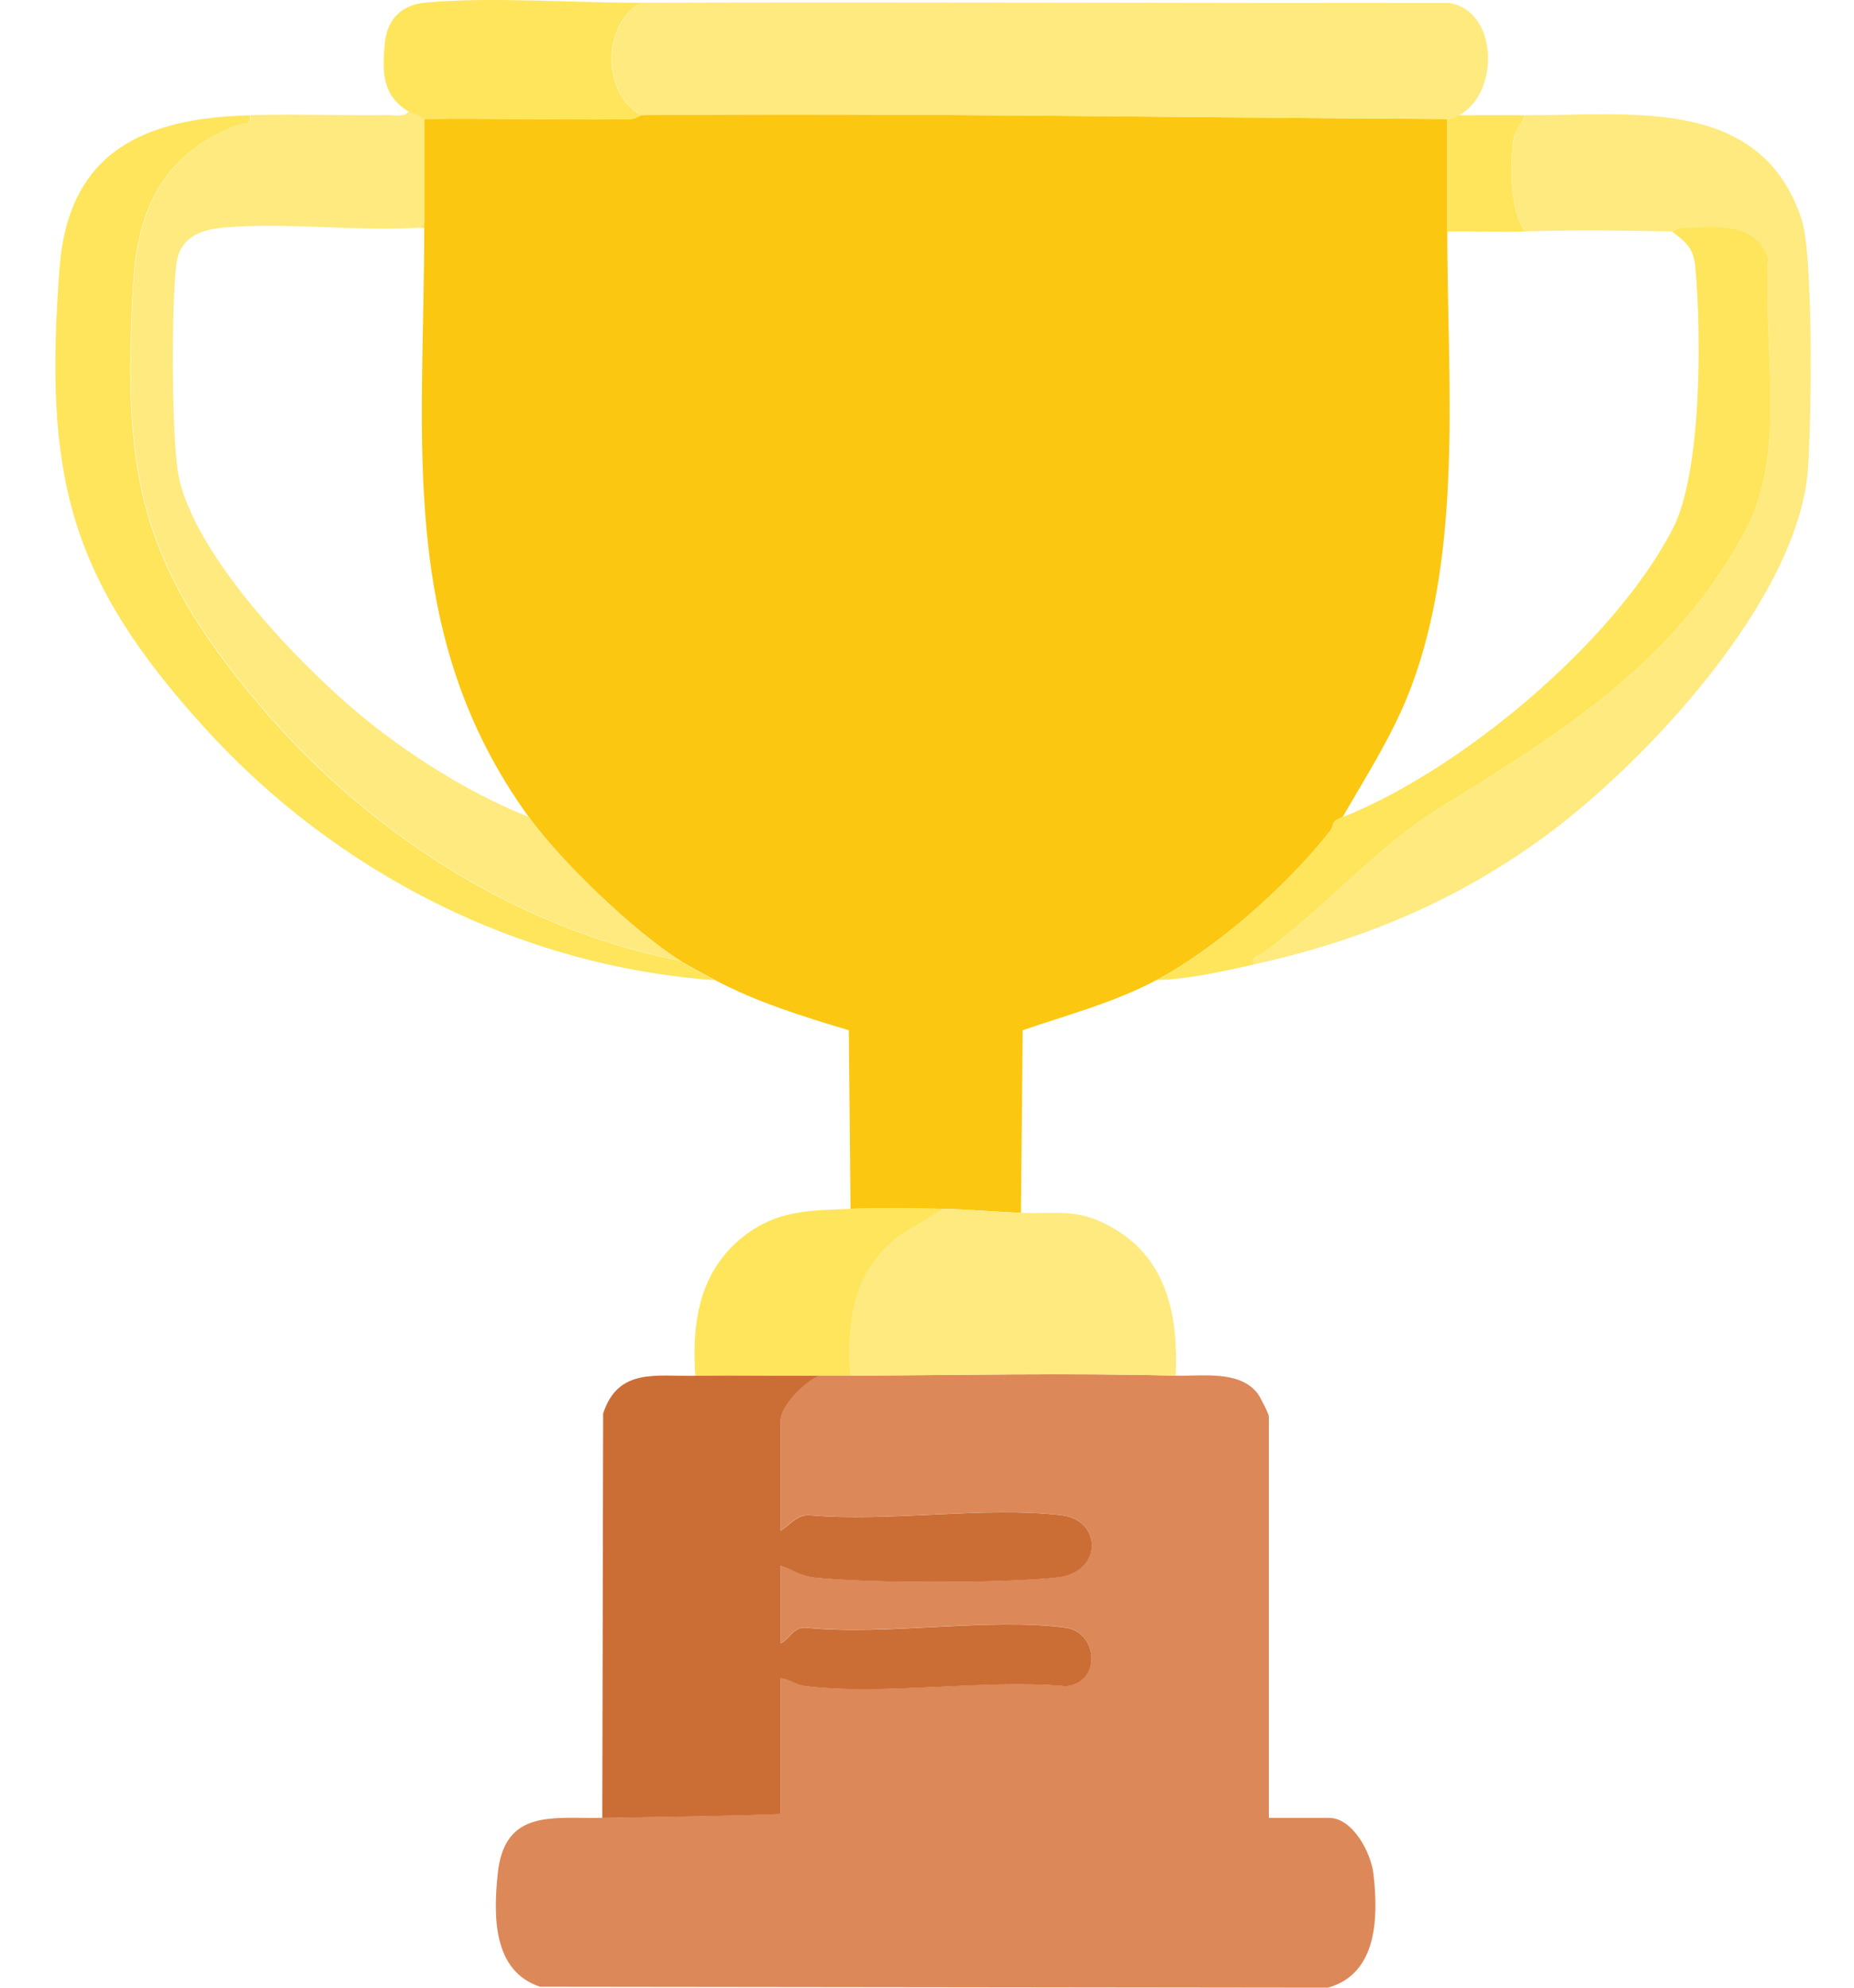 <svg width="28" height="30" viewBox="0 0 28 30" fill="none" xmlns="http://www.w3.org/2000/svg">
<path d="M21.857 1.796V3.494C21.857 5.733 22.105 8.297 21.3 10.401C21.036 11.089 20.641 11.7 20.276 12.333C20.065 12.416 20.189 12.412 20.07 12.564C19.431 13.373 18.378 14.305 17.467 14.791C16.84 15.127 16.116 15.319 15.445 15.549L15.419 18.304C15.038 18.29 14.607 18.251 14.249 18.245C13.787 18.237 13.307 18.229 12.845 18.245L12.819 15.549C12.135 15.345 11.428 15.126 10.797 14.791C10.657 14.717 10.391 14.576 10.27 14.498C9.563 14.048 8.481 13.013 7.988 12.333C5.99 9.58 6.407 6.655 6.407 3.435V1.796C7.433 1.784 8.461 1.81 9.487 1.801C9.594 1.801 9.675 1.737 9.685 1.737C13.74 1.702 17.821 1.776 21.859 1.796H21.857Z" fill="#FBC711"/>
<path d="M12.841 20.763C14.471 20.756 16.128 20.72 17.757 20.763C18.154 20.774 18.709 20.677 18.988 21.025C19.028 21.074 19.163 21.341 19.163 21.378V27.437H20.07C20.432 27.437 20.708 27.968 20.743 28.286C20.817 28.94 20.805 29.789 20.056 30L8.157 29.986C7.443 29.75 7.451 28.926 7.516 28.287C7.617 27.294 8.352 27.452 9.095 27.437C9.993 27.419 10.89 27.412 11.788 27.378V25.329C11.933 25.344 12.006 25.428 12.166 25.447C13.374 25.589 14.852 25.337 16.09 25.447C16.633 25.415 16.592 24.631 16.093 24.564C14.912 24.407 13.385 24.691 12.165 24.564C11.986 24.55 11.928 24.736 11.788 24.801V23.63C11.977 23.686 12.069 23.781 12.285 23.806C13.08 23.896 15.176 23.895 15.972 23.806C16.658 23.73 16.644 22.941 16.032 22.868C14.861 22.728 13.426 22.976 12.225 22.868C12.033 22.857 11.931 23.013 11.788 23.104V21.435C11.788 21.217 12.164 20.843 12.373 20.762C12.529 20.762 12.685 20.762 12.841 20.762V20.763Z" fill="#DD8858"/>
<path d="M10.5 20.764C11.123 20.751 11.75 20.767 12.374 20.764C12.164 20.845 11.789 21.219 11.789 21.437V23.105C11.932 23.015 12.034 22.859 12.226 22.869C13.426 22.977 14.861 22.73 16.032 22.869C16.645 22.942 16.659 23.731 15.973 23.808C15.177 23.897 13.079 23.898 12.286 23.808C12.07 23.783 11.976 23.689 11.789 23.632V24.803C11.929 24.737 11.987 24.551 12.166 24.566C13.385 24.693 14.913 24.409 16.093 24.566C16.593 24.633 16.634 25.415 16.091 25.449C14.853 25.339 13.375 25.592 12.167 25.449C12.007 25.43 11.934 25.346 11.789 25.331V27.38C10.892 27.414 9.994 27.421 9.096 27.439L9.109 21.335C9.334 20.638 9.918 20.777 10.5 20.765V20.764Z" fill="#CB6E35"/>
<path d="M22.033 1.739C22.023 1.739 21.967 1.797 21.857 1.797C17.82 1.777 13.739 1.703 9.683 1.739C9.094 1.403 9.091 0.379 9.683 0.041C13.749 0.027 17.817 0.049 21.883 0.044C22.639 0.162 22.646 1.422 22.033 1.739Z" fill="#FEEA7E"/>
<path d="M18.931 14.558C18.901 14.426 19.006 14.435 19.076 14.385C20.033 13.693 20.769 12.795 21.746 12.192C23.585 11.056 25.316 9.994 26.374 7.982C26.999 6.796 26.617 5.194 26.703 3.887C26.489 3.324 25.94 3.44 25.45 3.431C25.342 3.428 25.263 3.494 25.252 3.494C24.49 3.48 23.793 3.466 23.028 3.494C22.811 3.133 22.807 2.592 22.849 2.173C22.872 1.939 22.961 1.936 23.028 1.738C24.596 1.749 26.598 1.429 27.211 3.319C27.39 3.874 27.357 6.405 27.303 7.096C27.15 9.04 24.881 11.475 23.374 12.591C22.028 13.588 20.565 14.2 18.931 14.557V14.558Z" fill="#FEEA7E"/>
<path d="M6.41 1.796V3.377L6.351 3.435C5.394 3.496 4.34 3.353 3.393 3.433C3.024 3.464 2.711 3.584 2.663 3.99C2.587 4.629 2.594 6.444 2.68 7.078C2.853 8.36 4.705 10.238 5.714 11.009C6.406 11.539 7.178 12.007 7.99 12.333C8.484 13.013 9.566 14.048 10.273 14.499C7.787 14.007 5.545 12.552 3.922 10.635C2.095 8.478 1.852 7.122 2.018 4.28C2.085 3.126 2.487 2.31 3.602 1.881C3.692 1.846 3.811 1.897 3.777 1.737C4.467 1.718 5.164 1.745 5.855 1.737C5.954 1.737 6.116 1.774 6.177 1.677C6.236 1.713 6.351 1.721 6.411 1.794L6.41 1.796Z" fill="#FEEA7E"/>
<path d="M3.77 1.739C3.805 1.901 3.687 1.849 3.595 1.883C2.481 2.313 2.078 3.129 2.012 4.282C1.846 7.123 2.088 8.481 3.915 10.638C5.539 12.555 7.781 14.009 10.266 14.501C10.388 14.579 10.654 14.721 10.793 14.794C7.838 14.581 5.073 13.167 3.095 10.99C1.017 8.704 0.665 7.162 0.899 4.05C1.033 2.275 2.185 1.784 3.769 1.74L3.77 1.739Z" fill="#FFE55B"/>
<path d="M25.251 3.494C25.262 3.494 25.34 3.429 25.449 3.43C25.939 3.44 26.488 3.324 26.703 3.886C26.616 5.194 26.998 6.795 26.373 7.982C25.314 9.994 23.583 11.056 21.745 12.192C20.769 12.795 20.033 13.691 19.075 14.384C19.005 14.435 18.901 14.425 18.93 14.558C18.448 14.664 17.965 14.778 17.467 14.792C18.378 14.306 19.43 13.374 20.069 12.565C20.189 12.414 20.065 12.417 20.276 12.334C22.059 11.626 24.374 9.699 25.262 7.983C25.705 7.125 25.695 5.038 25.605 4.047C25.577 3.744 25.481 3.669 25.251 3.494Z" fill="#FFE55B"/>
<path d="M15.415 18.305C16.013 18.326 16.287 18.224 16.837 18.551C17.641 19.029 17.795 19.889 17.756 20.764C16.127 20.72 14.471 20.757 12.839 20.764C12.783 19.948 12.884 19.18 13.572 18.658L14.244 18.247C14.603 18.252 15.034 18.291 15.414 18.305H15.415Z" fill="#FEEA7E"/>
<path d="M9.679 0.041C9.087 0.379 9.089 1.403 9.679 1.739C9.668 1.739 9.587 1.801 9.481 1.802C8.455 1.813 7.427 1.786 6.401 1.797C6.341 1.725 6.226 1.717 6.167 1.68C5.768 1.44 5.773 1.082 5.812 0.653C5.846 0.289 6.065 0.072 6.427 0.039C7.409 -0.052 8.661 0.045 9.678 0.041H9.679Z" fill="#FFE55B"/>
<path d="M12.842 18.246C13.304 18.23 13.784 18.238 14.246 18.246L13.574 18.658C12.885 19.18 12.785 19.948 12.842 20.764C12.686 20.764 12.53 20.764 12.374 20.764C11.751 20.767 11.124 20.751 10.501 20.764C10.444 19.954 10.565 19.181 11.233 18.658C11.74 18.262 12.234 18.269 12.842 18.246Z" fill="#FFE55B"/>
<path d="M23.026 1.739C22.959 1.937 22.87 1.941 22.846 2.174C22.804 2.593 22.809 3.133 23.026 3.495C22.637 3.509 22.244 3.484 21.855 3.495V1.797C21.965 1.797 22.022 1.739 22.031 1.739C22.362 1.74 22.695 1.736 23.027 1.739H23.026Z" fill="#FFE55B"/>
<path d="M6.406 3.436H6.348L6.406 3.378V3.436Z" fill="#FFE55B"/>
</svg>
